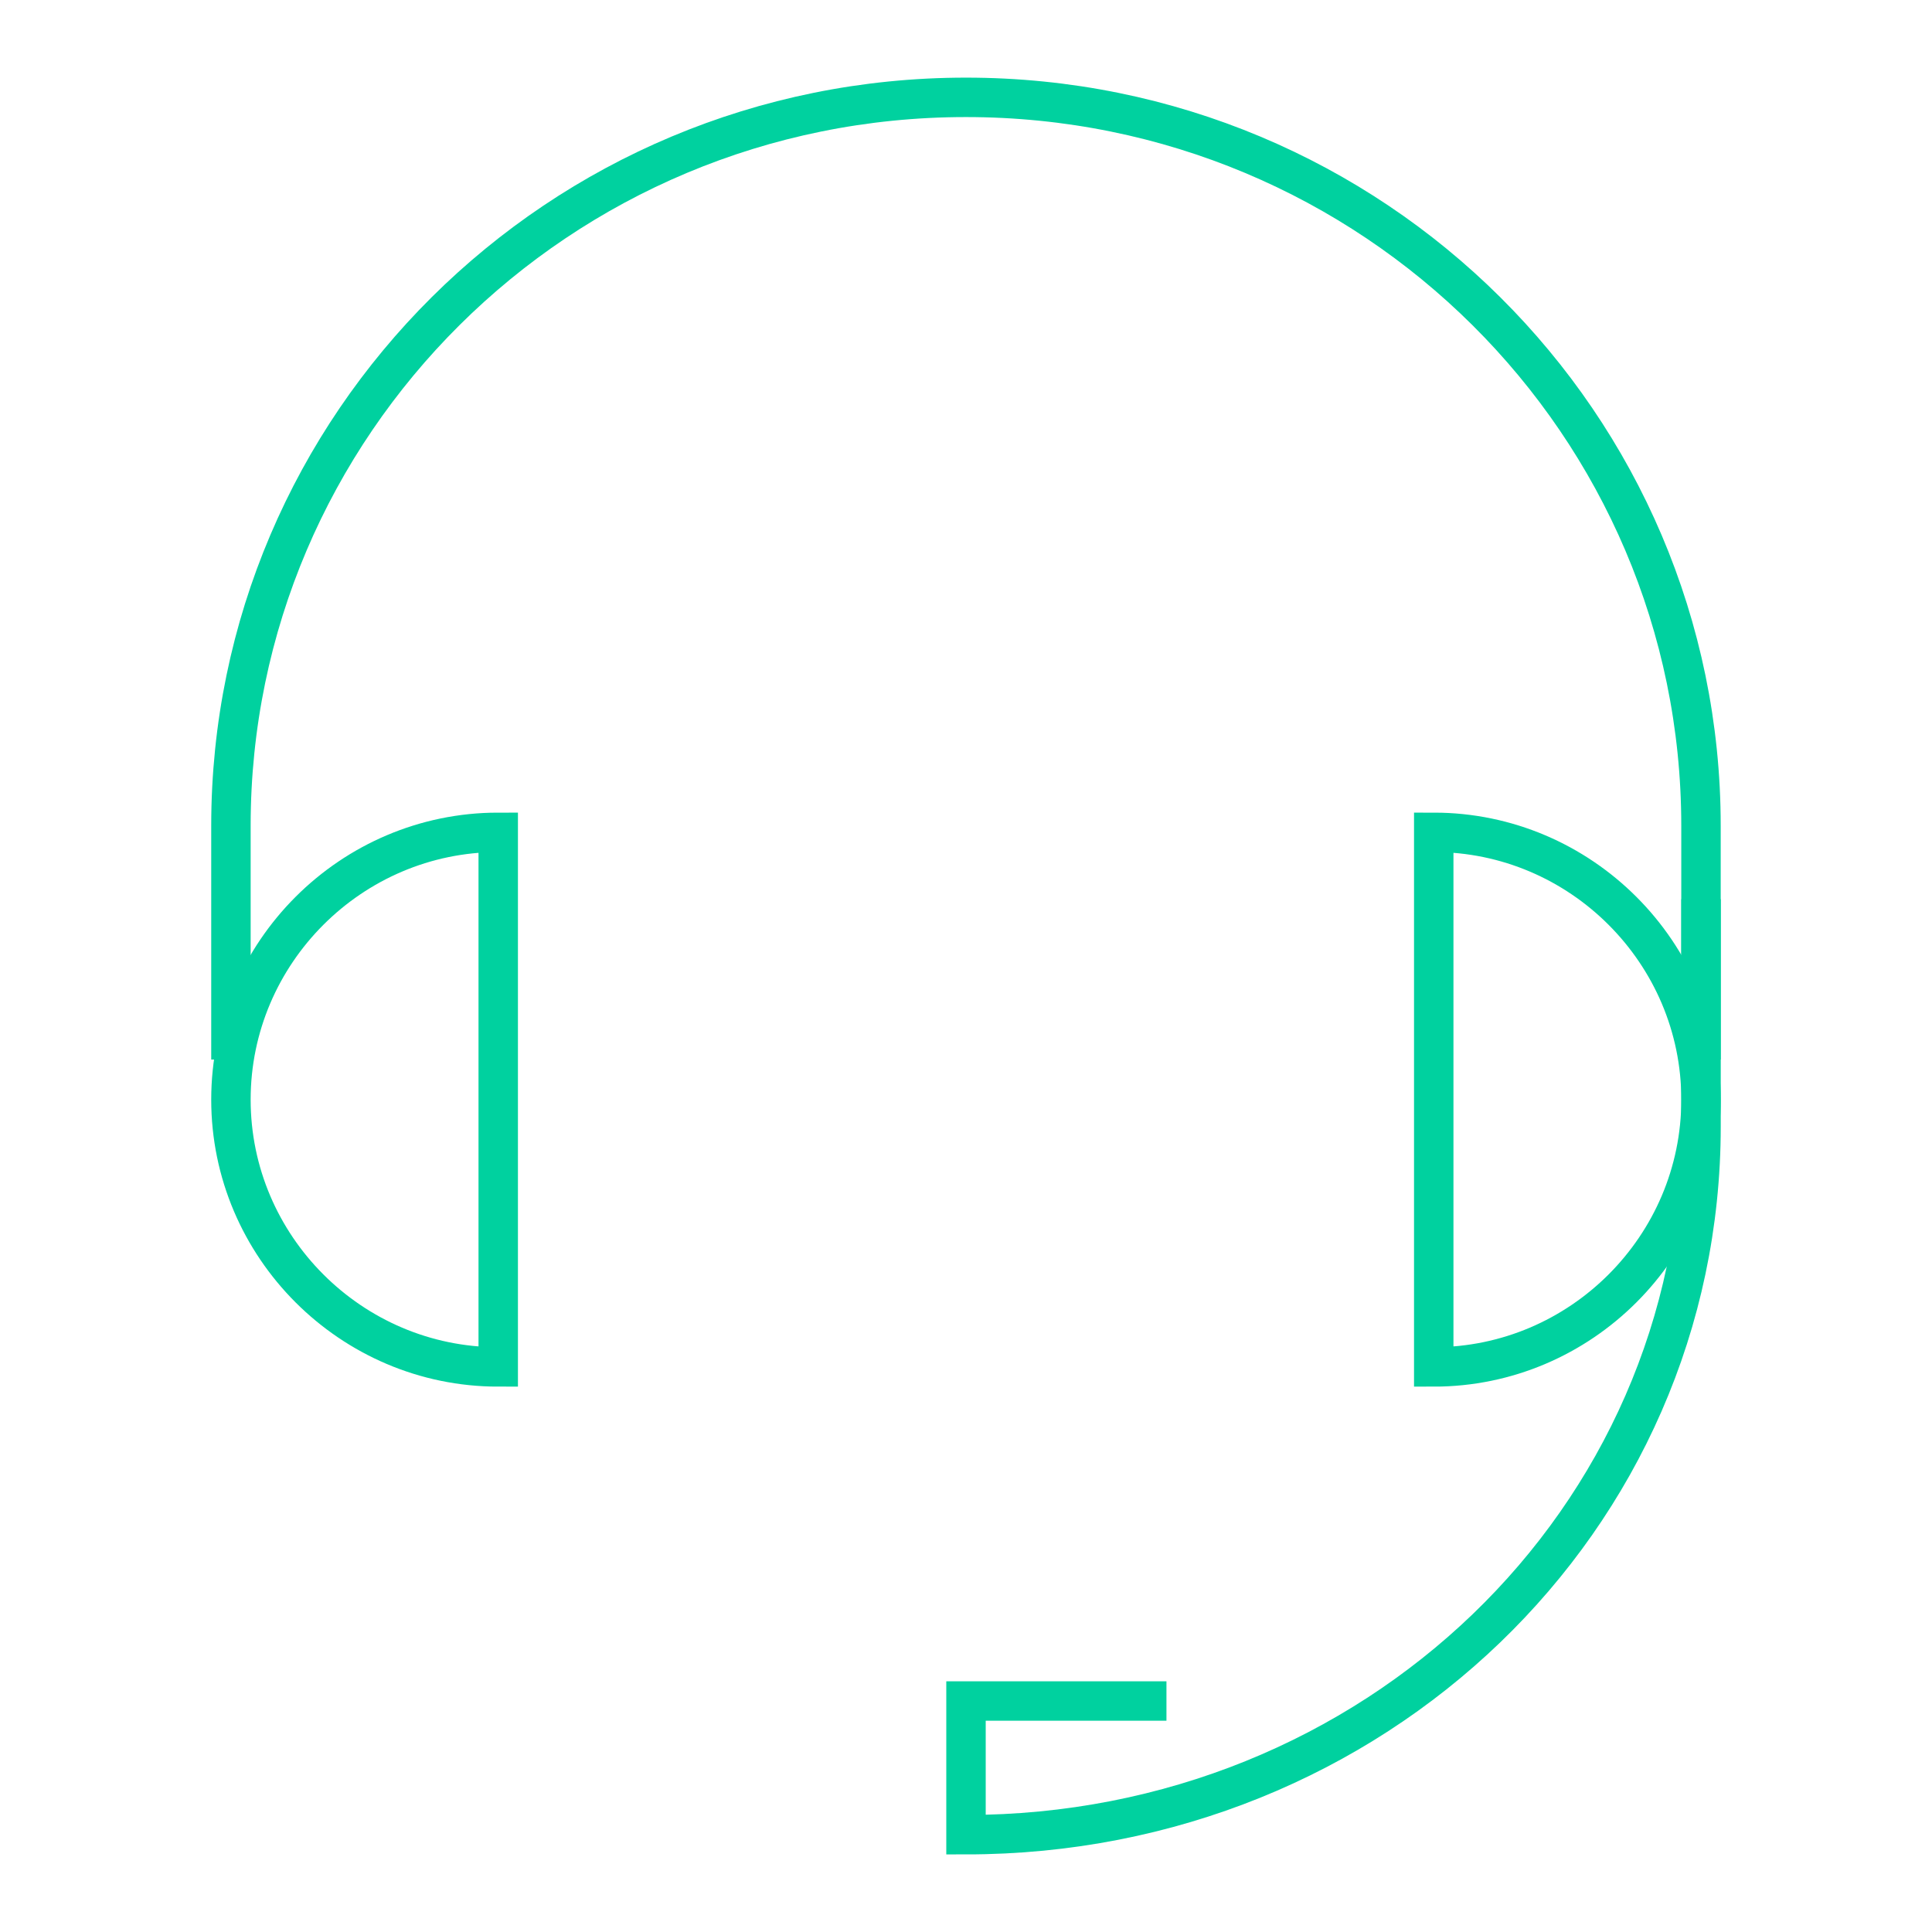 <svg width="49" height="49" viewBox="0 0 49 49" fill="none" xmlns="http://www.w3.org/2000/svg">
<path d="M5.857 26.873V20.941C5.857 10.773 14.162 2.469 24.499 2.469C34.837 2.469 43.141 10.773 43.141 20.941V26.873" stroke="#00D19F" strokeWidth="4" stroke-miterlimit="10" strokeLinecap="round" strokeLinejoin="round"/>
<path d="M43.142 22.806V28.568C43.142 38.566 34.838 46.532 24.5 46.532V43.142H29.584" stroke="#00D19F" strokeWidth="4" stroke-miterlimit="10" strokeLinecap="round" strokeLinejoin="round"/>
<path d="M12.636 34.668V21.11C8.908 21.11 5.857 24.161 5.857 27.889C5.857 31.618 8.908 34.668 12.636 34.668Z" stroke="#00D19F" strokeWidth="4" stroke-miterlimit="10" strokeLinecap="round" strokeLinejoin="round"/>
<path d="M36.363 21.11V34.668C40.092 34.668 43.142 31.618 43.142 27.889C43.142 24.161 40.092 21.11 36.363 21.11Z" stroke="#00D19F" strokeWidth="4" stroke-miterlimit="10" strokeLinecap="round" strokeLinejoin="round"/>
</svg>
